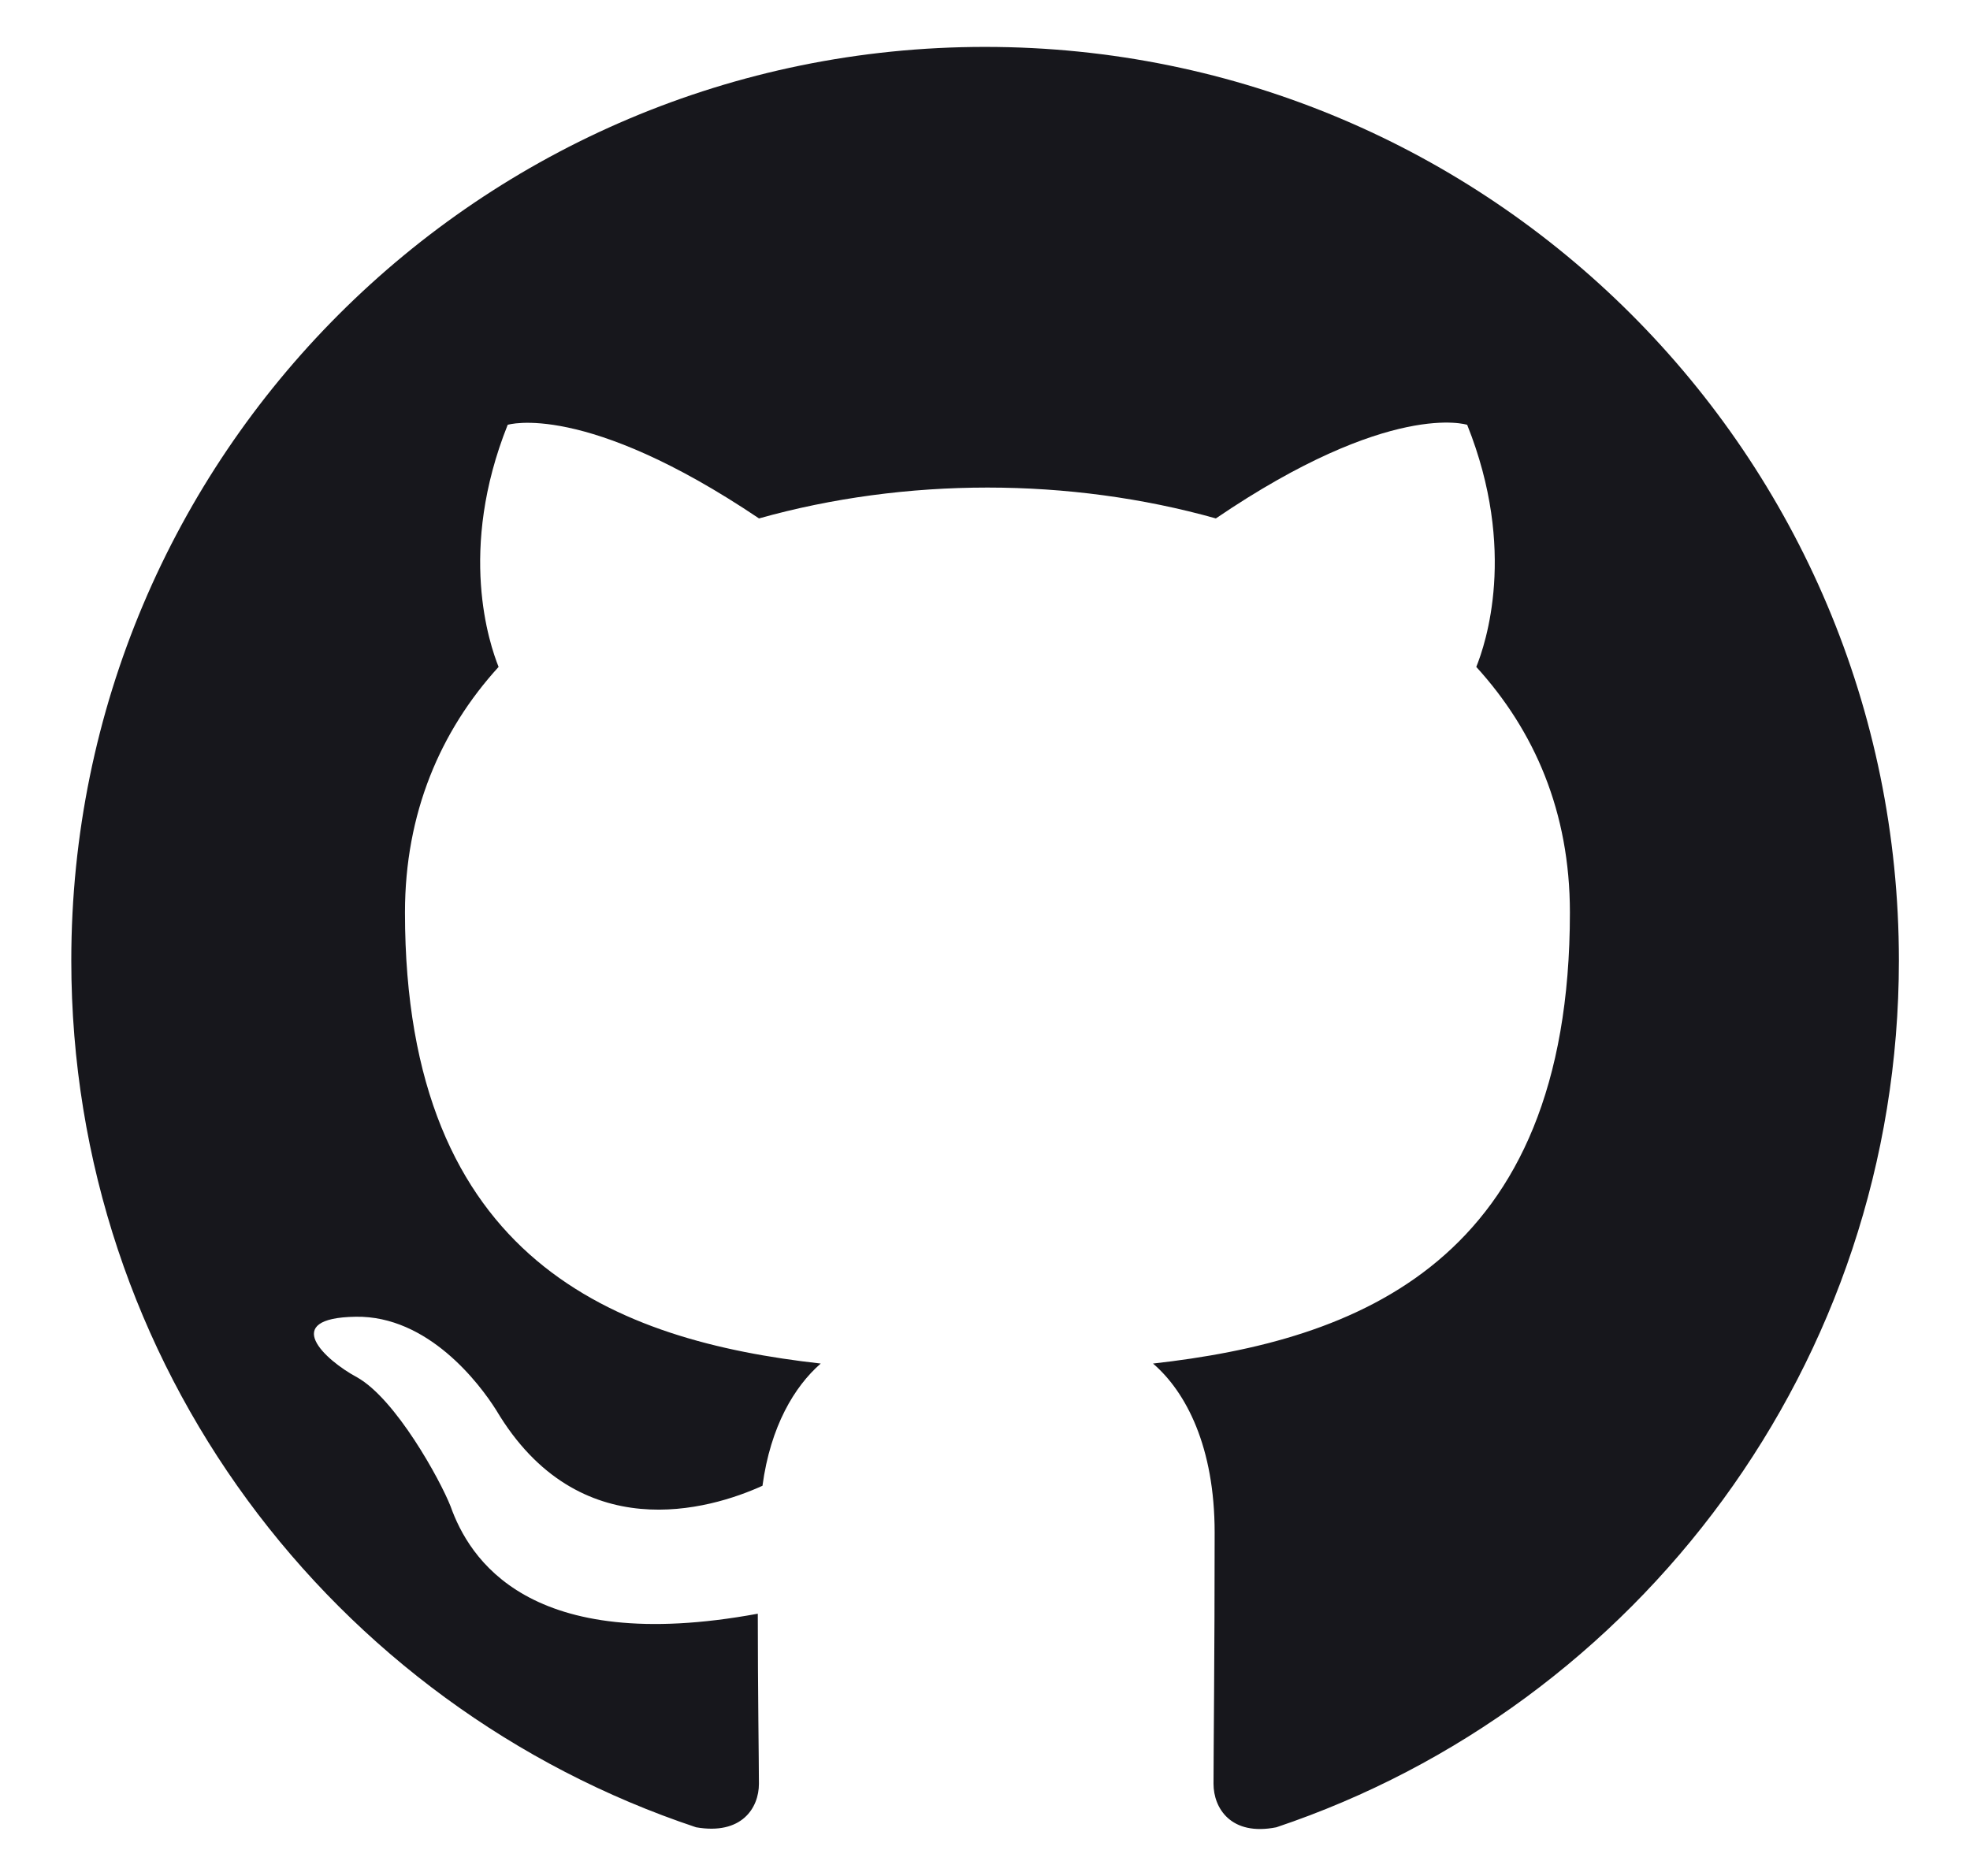 <svg fill="none" height="20" viewBox="0 0 21 20" width="21" xmlns="http://www.w3.org/2000/svg"><path clip-rule="evenodd" d="m10.5.5c-5.382 0-9.74 4.359-9.74 9.74 0 4.31 2.788 7.95 6.66 9.241.487.085.67-.207.67-.463 0-.231-.012-.998-.012-1.814-2.447.451-3.08-.597-3.275-1.145-.11-.28-.584-1.145-.998-1.376-.341-.183-.828-.633-.012-.645.767-.012 1.315.706 1.498.998.877 1.473 2.277 1.059 2.837.804.085-.633.341-1.059.621-1.303-2.167-.243-4.432-1.084-4.432-4.809 0-1.059.377-1.936.998-2.618-.097-.243-.438-1.242.097-2.581 0 0 .816-.256 2.679.998.779-.219 1.607-.329 2.435-.329.828 0 1.656.11 2.435.329 1.863-1.266 2.679-.998 2.679-.998.536 1.339.195 2.338.097 2.581.621.682.998 1.546.998 2.618 0 3.738-2.277 4.566-4.444 4.809.353.304.657.889.657 1.802 0 1.303-.012 2.35-.012 2.679 0 .256.183.56.67.463 3.847-1.291 6.636-4.943 6.636-9.241 0-5.382-4.359-9.74-9.74-9.74z" fill="#17171c" fill-rule="evenodd"/></svg>
